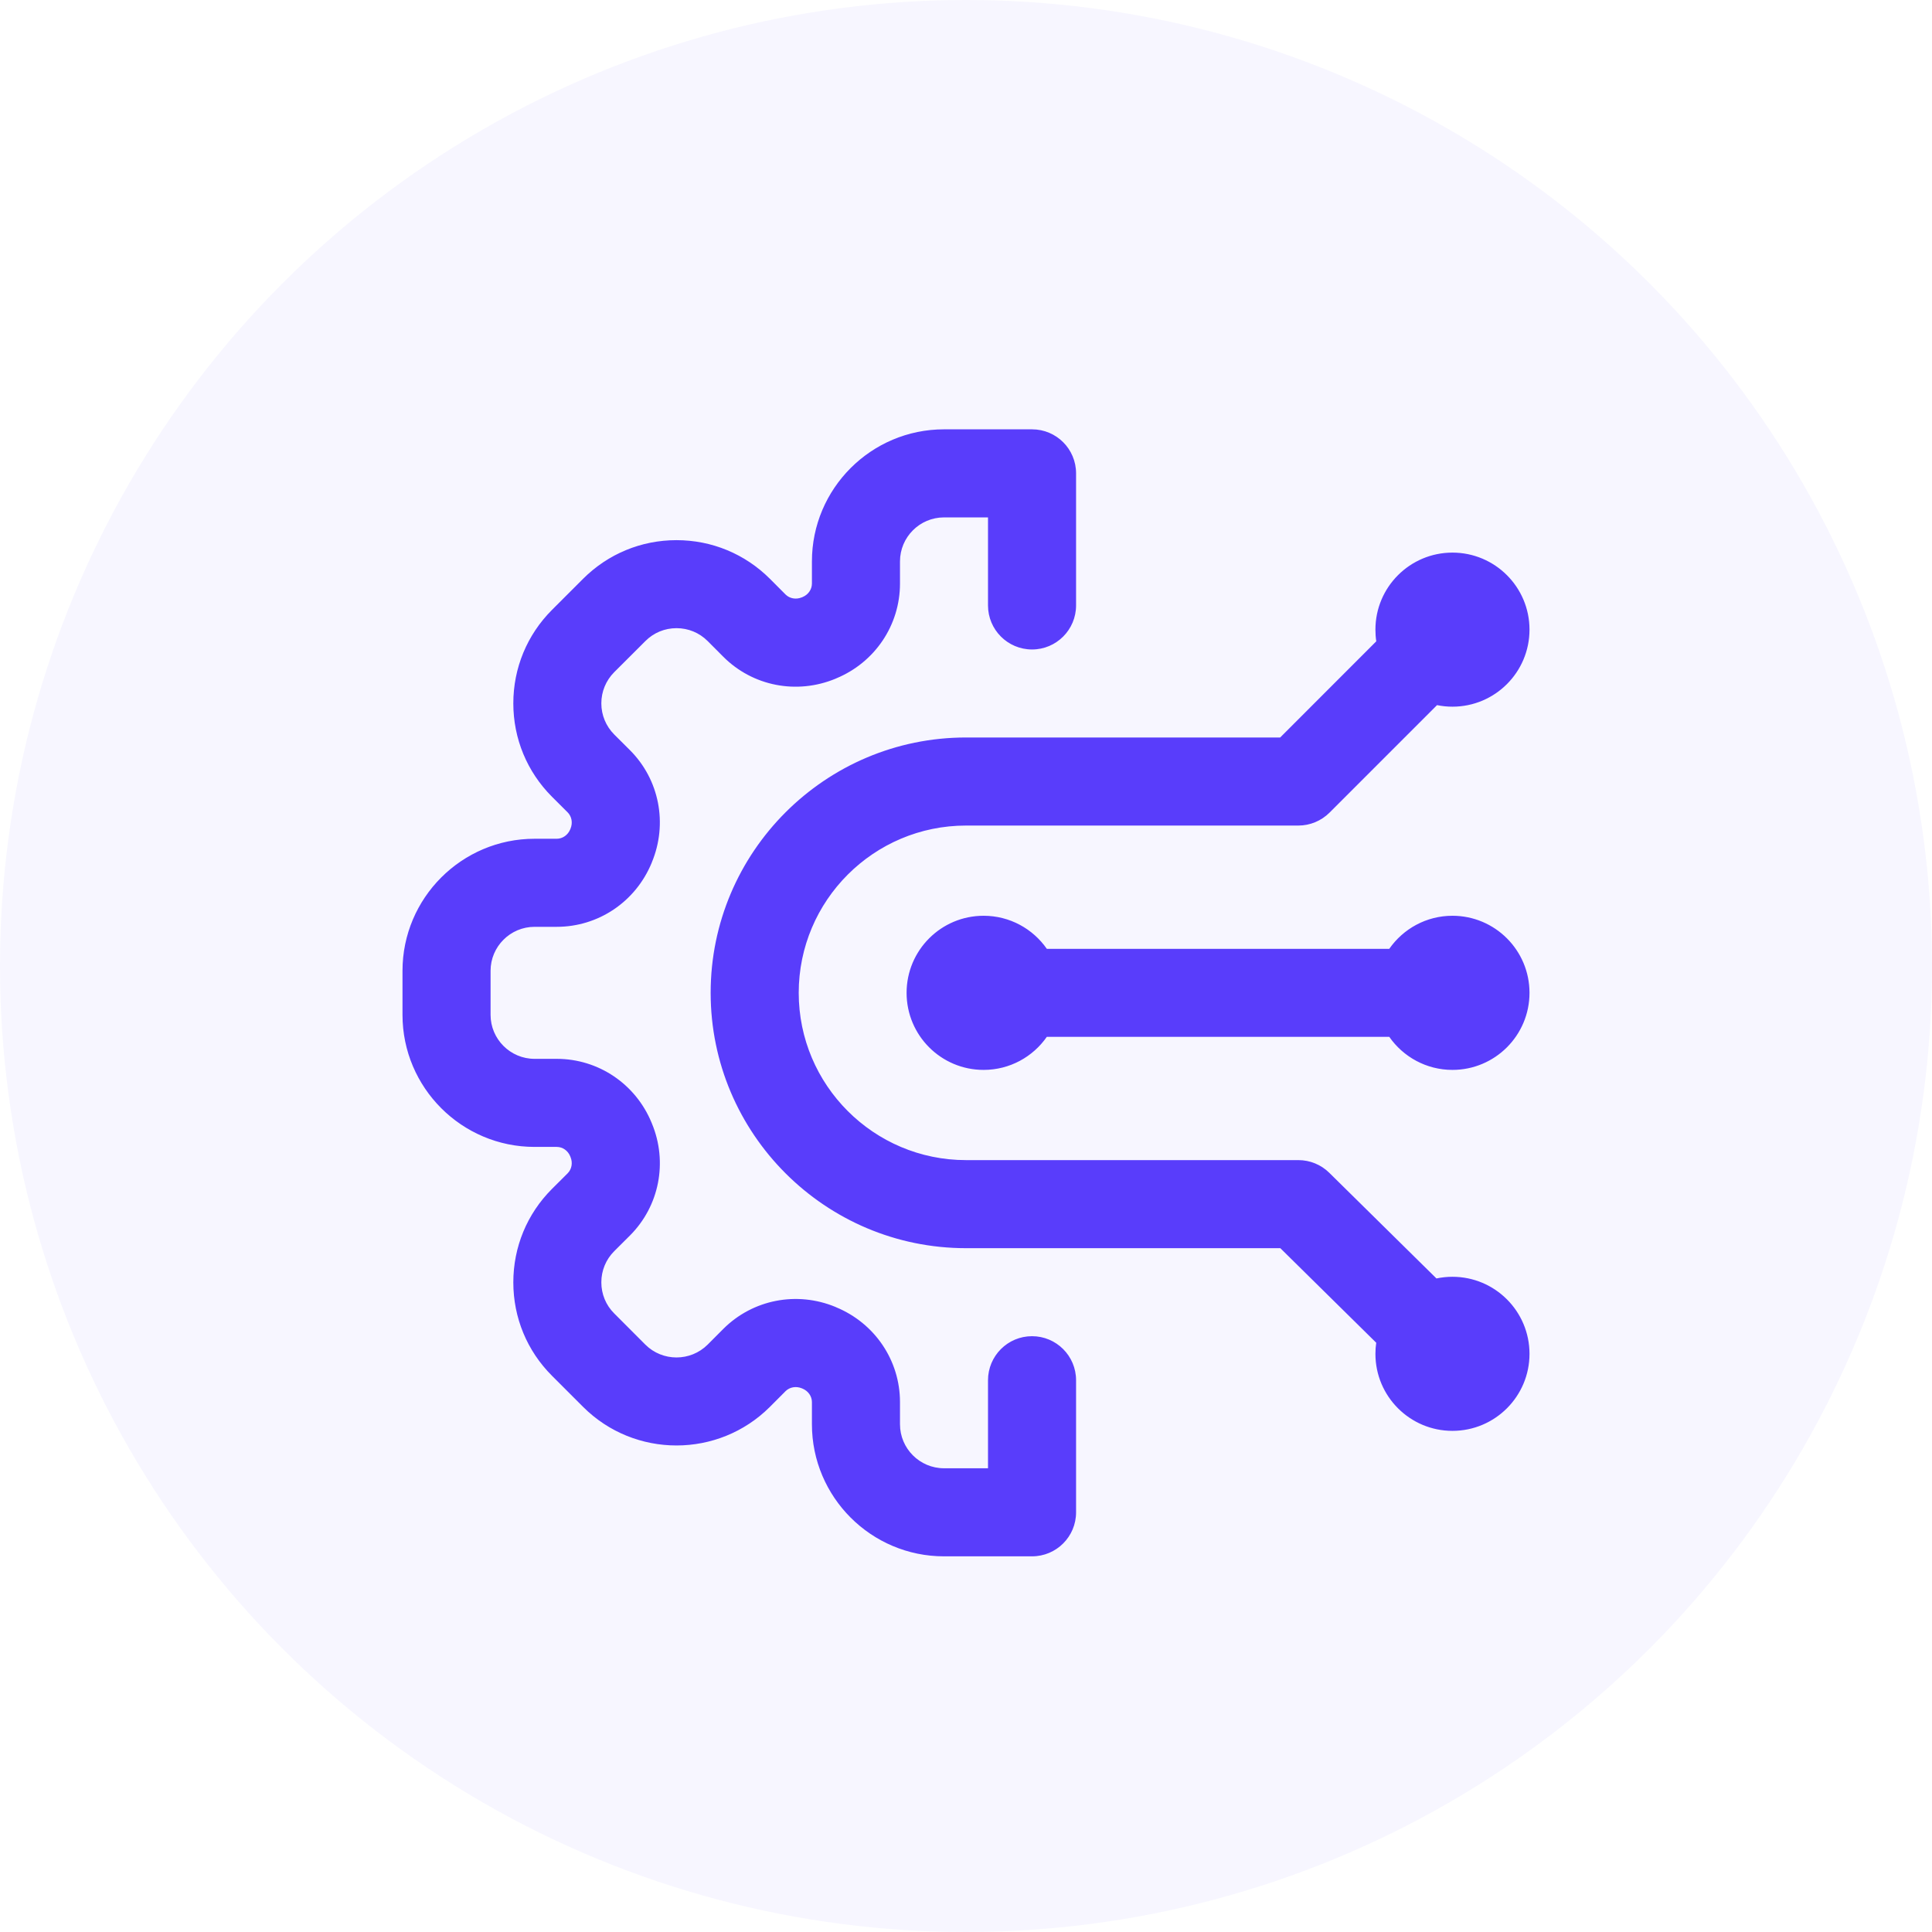 <svg width="36" height="36" viewBox="0 0 36 36" fill="none" xmlns="http://www.w3.org/2000/svg">
<circle opacity="0.05" cx="18" cy="18" r="18" fill="#593DFB"/>
<path d="M20.051 25.719V28.18C20.051 28.633 19.684 29 19.23 29H17.59C16.233 29 15.129 27.896 15.129 26.539V26.126C15.129 26.017 15.06 25.919 14.954 25.875L14.944 25.87L14.94 25.869C14.833 25.825 14.715 25.846 14.638 25.922L14.346 26.215C13.386 27.174 11.825 27.174 10.865 26.215L10.285 25.635C9.82 25.17 9.565 24.552 9.565 23.895C9.565 23.237 9.82 22.619 10.285 22.154L10.578 21.862C10.654 21.785 10.675 21.667 10.631 21.561L10.625 21.545C10.581 21.439 10.483 21.371 10.374 21.371H9.961C8.604 21.371 7.5 20.267 7.5 18.91V18.09C7.5 16.733 8.604 15.629 9.961 15.629H10.374C10.483 15.629 10.581 15.56 10.625 15.455L10.631 15.44C10.675 15.333 10.654 15.215 10.578 15.138L10.285 14.846C9.821 14.381 9.565 13.763 9.565 13.106C9.565 12.448 9.821 11.83 10.285 11.365L10.865 10.785C11.33 10.321 11.948 10.065 12.605 10.065C13.263 10.065 13.881 10.321 14.346 10.785L14.638 11.078C14.715 11.154 14.833 11.175 14.94 11.131L14.944 11.13L14.957 11.124C15.06 11.081 15.129 10.983 15.129 10.874V10.461C15.129 9.104 16.233 8 17.59 8H19.231C19.684 8 20.051 8.367 20.051 8.82V11.281C20.051 11.734 19.684 12.102 19.231 12.102C18.777 12.102 18.41 11.734 18.41 11.281V9.641H17.59C17.138 9.641 16.77 10.009 16.77 10.461V10.874C16.77 11.649 16.303 12.343 15.581 12.641L15.568 12.647C14.846 12.946 14.026 12.786 13.478 12.238L13.186 11.945C13.031 11.79 12.825 11.705 12.606 11.705C12.386 11.705 12.181 11.79 12.026 11.945L11.445 12.525C11.291 12.68 11.205 12.886 11.205 13.106C11.205 13.325 11.291 13.531 11.445 13.686L11.738 13.978C12.286 14.526 12.446 15.347 12.146 16.069L12.142 16.08C11.843 16.803 11.15 17.27 10.374 17.27H9.961C9.509 17.27 9.141 17.638 9.141 18.09V18.91C9.141 19.362 9.509 19.73 9.961 19.73H10.374C11.149 19.73 11.843 20.197 12.141 20.919L12.147 20.934C12.446 21.653 12.286 22.474 11.738 23.022L11.445 23.314C11.29 23.469 11.205 23.675 11.205 23.895C11.205 24.113 11.29 24.32 11.445 24.474L12.025 25.055C12.345 25.374 12.866 25.374 13.186 25.055L13.478 24.762C14.026 24.215 14.846 24.054 15.568 24.353L15.578 24.358C16.303 24.657 16.77 25.351 16.77 26.126V26.539C16.77 26.991 17.138 27.359 17.59 27.359H18.41V25.719C18.41 25.266 18.777 24.898 19.23 24.898C19.684 24.898 20.051 25.266 20.051 25.719ZM27.064 17.064C26.577 17.064 26.146 17.308 25.887 17.68H19.506C19.247 17.308 18.816 17.064 18.328 17.064C17.535 17.064 16.893 17.707 16.893 18.5C16.893 19.293 17.535 19.936 18.328 19.936C18.816 19.936 19.247 19.692 19.506 19.32H25.887C26.146 19.692 26.577 19.936 27.064 19.936C27.857 19.936 28.5 19.293 28.5 18.5C28.5 17.707 27.857 17.064 27.064 17.064ZM27.064 23.791C26.962 23.791 26.862 23.802 26.766 23.822L24.769 21.853C24.616 21.702 24.409 21.617 24.193 21.617H18C16.281 21.617 14.883 20.219 14.883 18.5C14.883 16.781 16.281 15.383 18 15.383H24.193C24.411 15.383 24.619 15.296 24.773 15.143L26.777 13.139C26.87 13.158 26.966 13.168 27.064 13.168C27.857 13.168 28.5 12.525 28.5 11.732C28.5 10.94 27.857 10.297 27.064 10.297C26.272 10.297 25.629 10.94 25.629 11.732C25.629 11.807 25.634 11.879 25.645 11.95L23.854 13.742H18C15.377 13.742 13.242 15.876 13.242 18.5C13.242 21.124 15.377 23.258 18 23.258H23.857L25.644 25.02C25.634 25.087 25.629 25.156 25.629 25.227C25.629 26.019 26.272 26.662 27.064 26.662C27.857 26.662 28.5 26.019 28.5 25.227C28.5 24.434 27.857 23.791 27.064 23.791Z" fill="#593DFB"/>
</svg>

